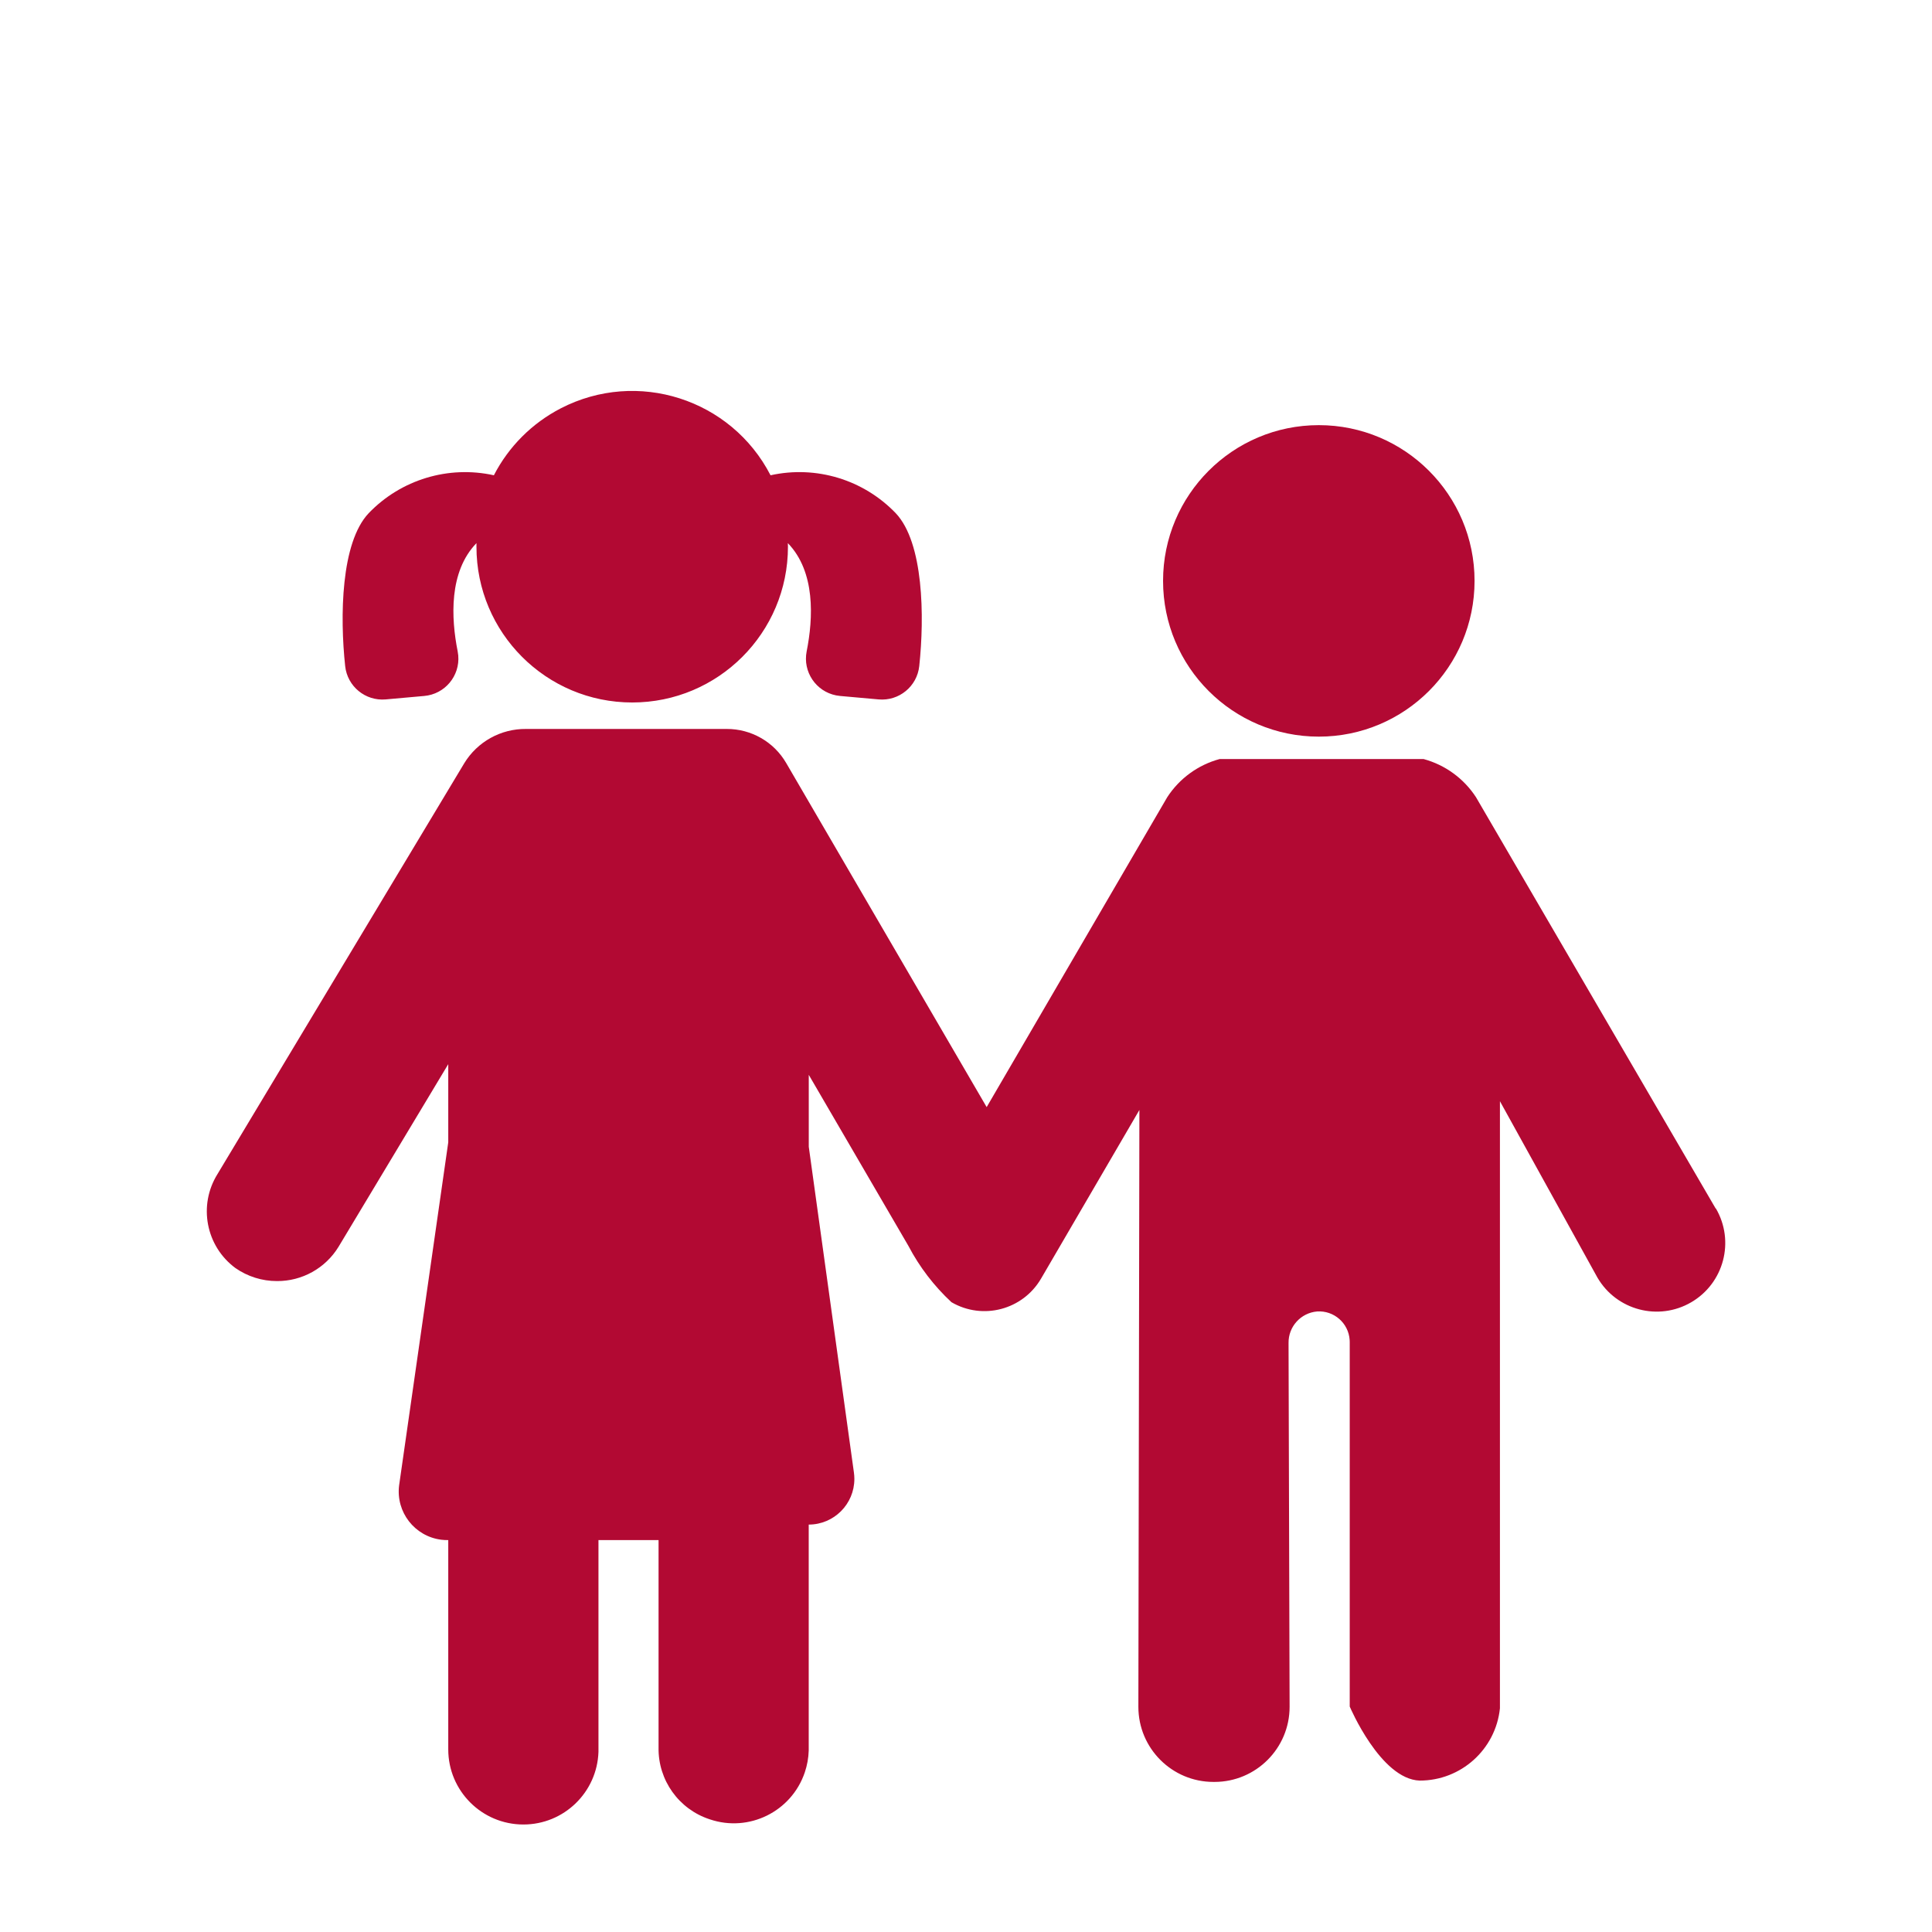 <?xml version="1.0" encoding="UTF-8"?><svg id="Layer_1" xmlns="http://www.w3.org/2000/svg" width="75" height="75" viewBox="0 0 75 75"><defs><style>.cls-1{fill:#b20933;}</style></defs><g id="Icon"><circle class="cls-1" cx="51.196" cy="22.55" r="6.046"/><path class="cls-1" d="M66.603,46.916l-9.306-15.97c-.473-.726-1.197-1.253-2.033-1.48h-7.918c-.837,.226-1.56,.753-2.033,1.48l-7.011,12.032-7.782-13.357c-.477-.822-1.357-1.326-2.308-1.323h-7.792c-.979-.01-1.89,.497-2.399,1.333l-9.578,15.946c-.755,1.211-.453,2.799,.695,3.648,.473,.33,1.037,.507,1.614,.506,.975,.006,1.881-.499,2.39-1.331l4.259-7.09v3.035l-1.908,13.319c-.13,1.034,.603,1.978,1.637,2.108,.09,.011,.181,.016,.271,.014h0v8.123c-.001,1.611,1.304,2.917,2.915,2.918,1.574,.001,2.864-1.247,2.916-2.82v-8.22h2.333v8.056c-.02,1.263,.786,2.392,1.988,2.783,1.521,.516,3.172-.299,3.688-1.821,.093-.275,.145-.562,.153-.852v-8.769h0c.979-0,1.773-.795,1.772-1.774-0-.081-.006-.162-.017-.243l-1.753-12.651v-2.791l3.869,6.642c.429,.817,.994,1.556,1.67,2.184,1.214,.708,2.772,.297,3.479-.917,0-0,.001-.001,.001-.001l3.816-6.544-.04,23.17c0,1.61,1.305,2.915,2.915,2.915h.04c1.61,0,2.916-1.305,2.916-2.915l-.041-14.123c-.009-.635,.474-1.17,1.108-1.225,.654-.044,1.22,.451,1.264,1.105,.002,.027,.003,.053,.003,.08v14.152s1.193,2.82,2.714,2.874c1.605,.003,2.952-1.21,3.117-2.807v-23.566l3.784,6.845c.74,1.271,2.37,1.701,3.64,.961,1.271-.74,1.701-2.37,.961-3.64h-.006Z"/><path class="cls-1" d="M14.973,27.151l1.496-.134c.799-.07,1.39-.775,1.32-1.574-.005-.052-.012-.104-.022-.155-.257-1.295-.346-3.093,.729-4.204v.14c0,3.339,2.707,6.046,6.046,6.046s6.046-2.707,6.046-6.046c0-.046,0-.093-.004-.14,1.076,1.113,.987,2.909,.73,4.204-.155,.788,.358,1.552,1.145,1.707,.051,.01,.102,.017,.153,.022l1.496,.134c.791,.071,1.493-.505,1.577-1.294,.206-1.918,.17-4.794-.914-5.936-1.252-1.304-3.093-1.862-4.859-1.471-1.53-2.966-5.174-4.13-8.14-2.6-1.116,.576-2.025,1.484-2.6,2.6-1.765-.39-3.606,.167-4.859,1.471-1.084,1.142-1.12,4.018-.914,5.936,.084,.788,.784,1.364,1.574,1.294Z"/></g></svg>